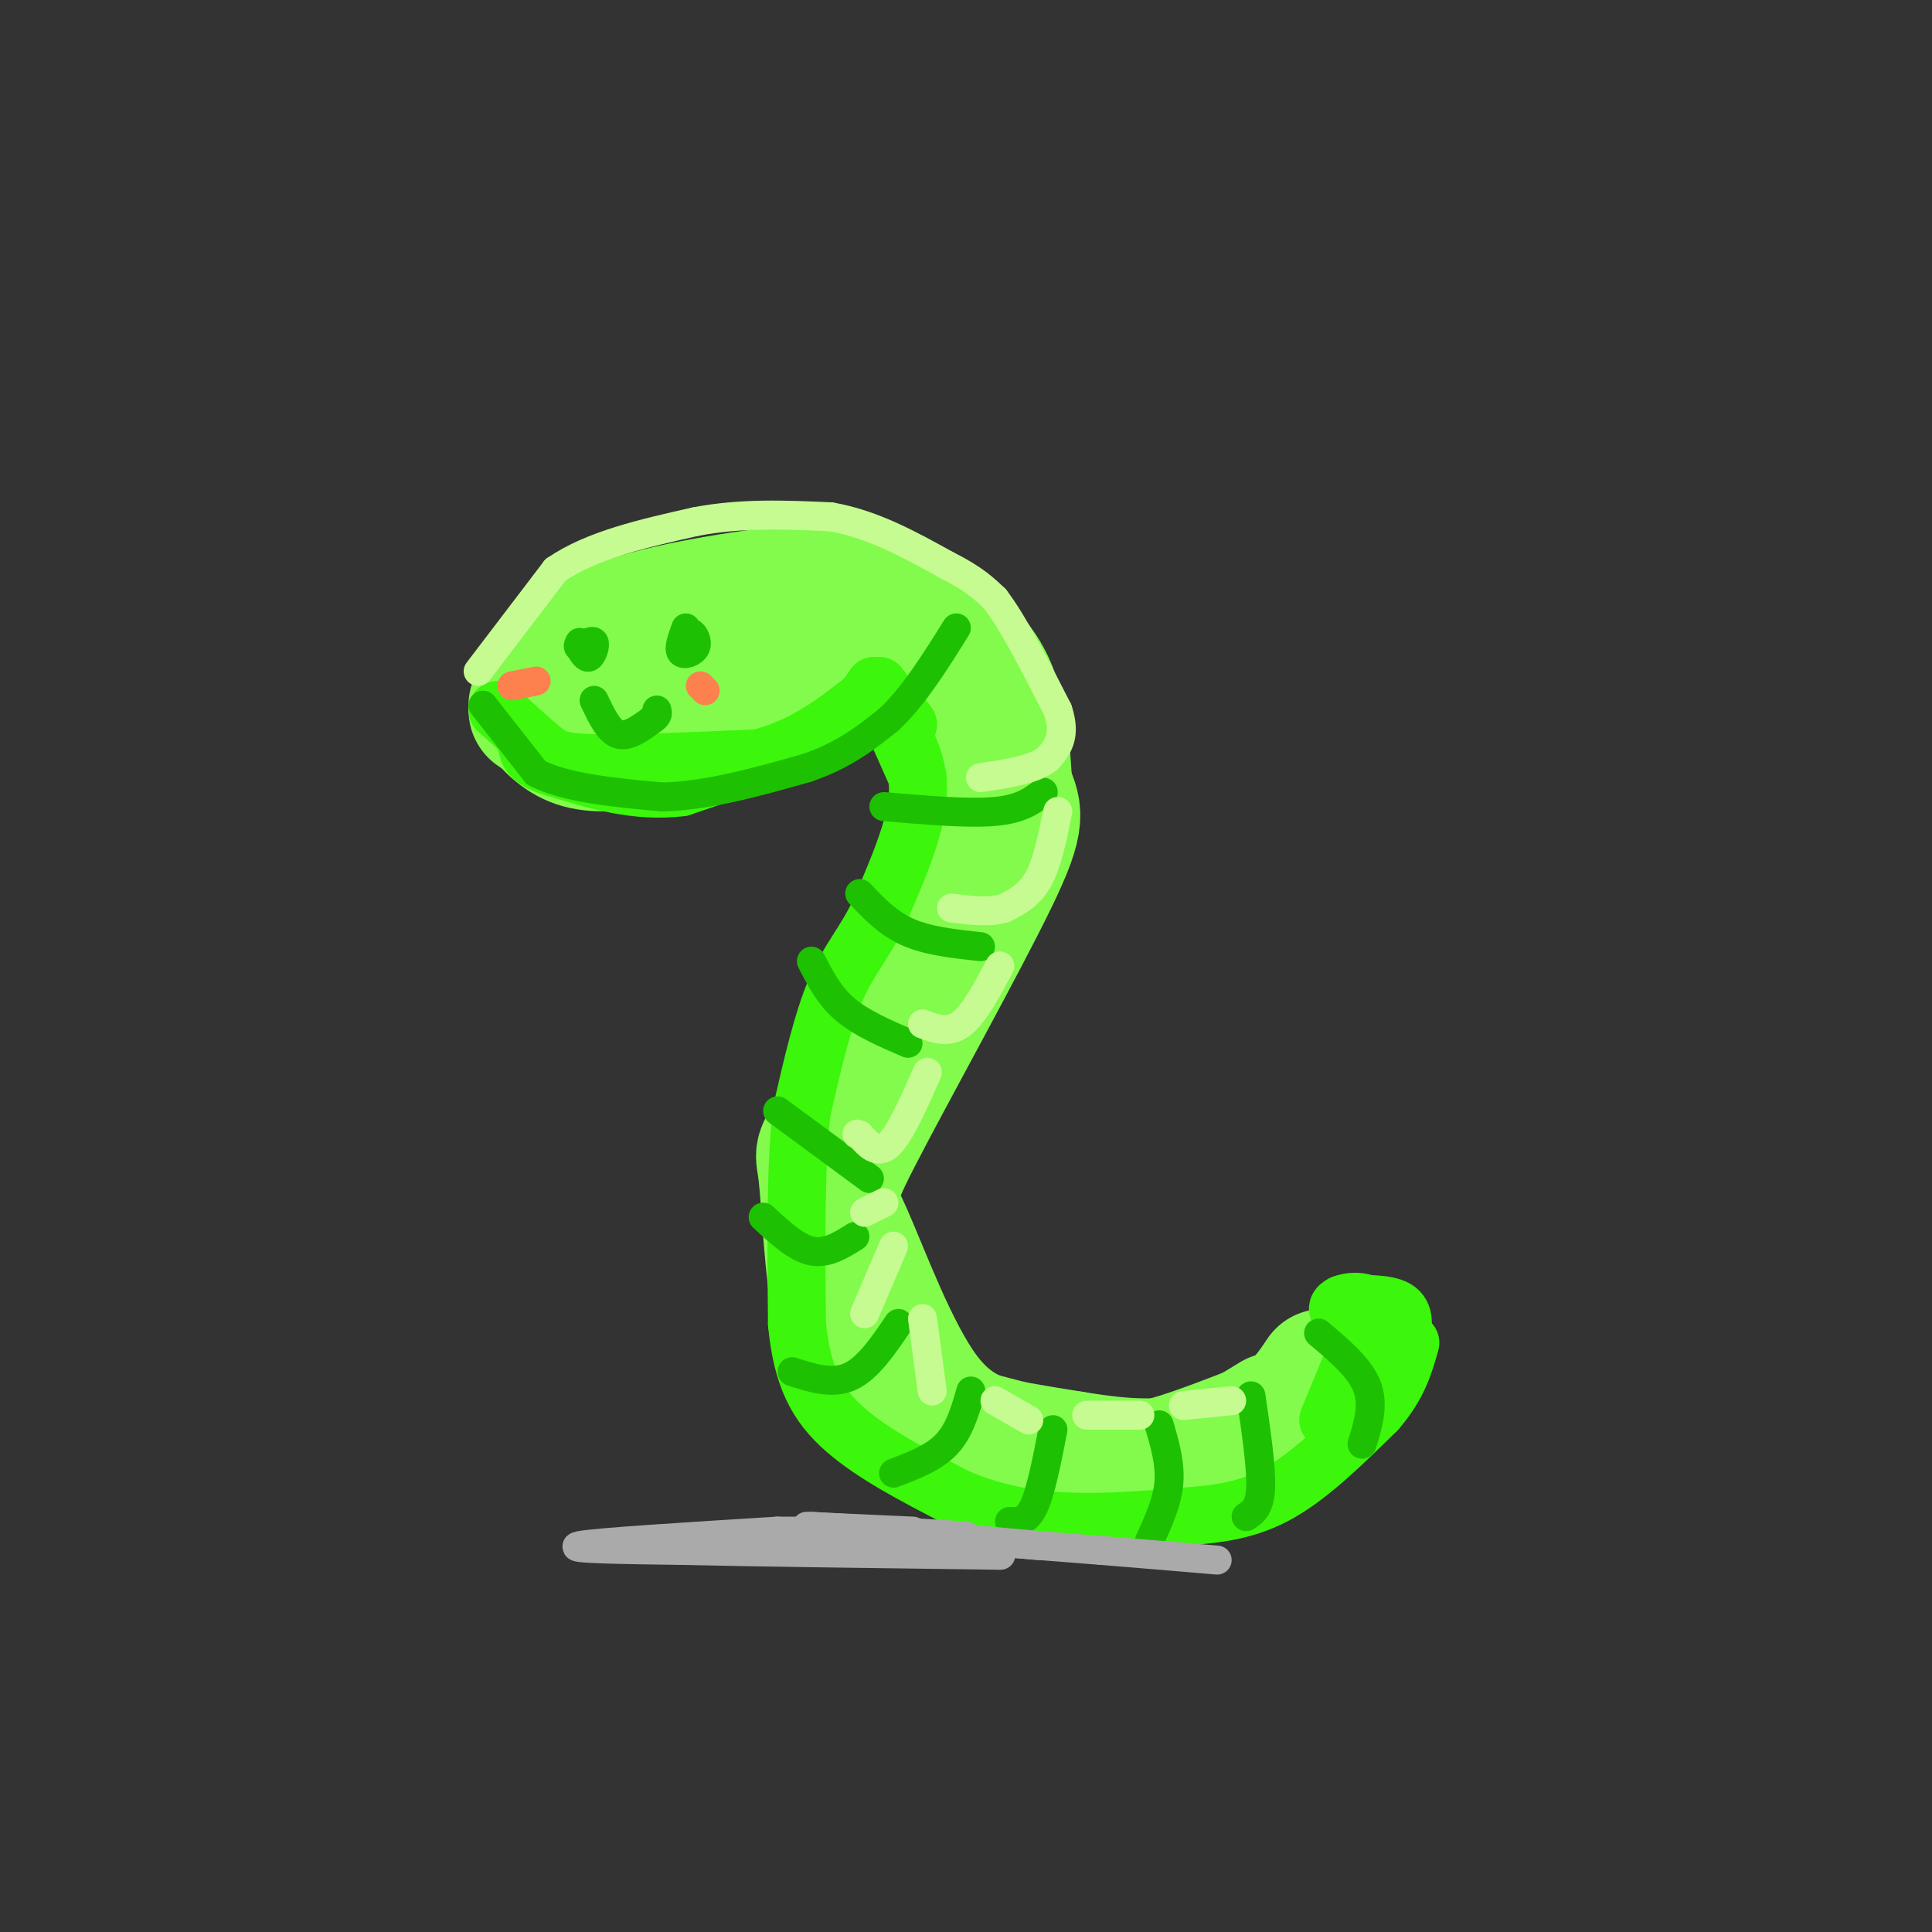 <svg viewBox='0 0 400 400' version='1.1' xmlns='http://www.w3.org/2000/svg' xmlns:xlink='http://www.w3.org/1999/xlink'><rect x="0" y="0" width="400" height="400" fill="#333333" stroke="none"/><g fill='none' stroke='rgb(130,251,77)' stroke-width='28' stroke-linecap='round' stroke-linejoin='round'><path d='M111,147c1.138,-2.861 2.276,-5.721 5,-9c2.724,-3.279 7.034,-6.975 18,-10c10.966,-3.025 28.589,-5.378 37,-6c8.411,-0.622 7.611,0.486 12,3c4.389,2.514 13.968,6.432 19,13c5.032,6.568 5.516,15.784 6,25'/><path d='M208,163c1.865,5.164 3.527,5.576 -3,19c-6.527,13.424 -21.243,39.862 -28,53c-6.757,13.138 -5.553,12.975 -2,21c3.553,8.025 9.457,24.237 16,33c6.543,8.763 13.727,10.075 19,11c5.273,0.925 8.637,1.462 12,2'/><path d='M222,302c5.867,0.933 14.533,2.267 22,1c7.467,-1.267 13.733,-5.133 20,-9'/><path d='M111,146c2.327,2.821 4.655,5.643 8,7c3.345,1.357 7.708,1.250 15,0c7.292,-1.250 17.512,-3.643 25,-7c7.488,-3.357 12.244,-7.679 17,-12'/><path d='M162,136c4.917,-1.083 9.833,-2.167 16,0c6.167,2.167 13.583,7.583 21,13'/><path d='M175,137c2.756,-0.533 5.511,-1.067 10,1c4.489,2.067 10.711,6.733 14,11c3.289,4.267 3.644,8.133 4,12'/><path d='M200,158c0.000,0.000 0.000,13.000 0,13'/><path d='M201,160c0.250,5.000 0.500,10.000 -4,22c-4.500,12.000 -13.750,31.000 -23,50'/><path d='M174,232c-4.327,8.663 -3.644,5.322 -3,11c0.644,5.678 1.250,20.375 3,29c1.750,8.625 4.643,11.179 8,14c3.357,2.821 7.179,5.911 11,9'/><path d='M193,295c7.905,3.107 22.167,6.375 31,8c8.833,1.625 12.238,1.607 18,0c5.762,-1.607 13.881,-4.804 22,-8'/><path d='M264,295c5.333,-3.000 7.667,-6.500 10,-10'/></g>
<g fill='none' stroke='rgb(60,246,12)' stroke-width='12' stroke-linecap='round' stroke-linejoin='round'><path d='M103,147c3.333,3.022 6.667,6.044 9,8c2.333,1.956 3.667,2.844 11,3c7.333,0.156 20.667,-0.422 34,-1'/><path d='M157,157c9.500,-2.333 16.250,-7.667 23,-13'/><path d='M181,142c-2.167,3.250 -4.333,6.500 -11,10c-6.667,3.500 -17.833,7.250 -29,11'/><path d='M141,163c-9.167,1.167 -17.583,-1.417 -26,-4'/><path d='M115,159c-5.333,-1.500 -5.667,-3.250 -6,-5'/><path d='M182,142c0.000,0.000 6.000,8.000 6,8'/><path d='M182,143c0.000,0.000 8.000,18.000 8,18'/><path d='M185,149c2.750,4.667 5.500,9.333 5,16c-0.500,6.667 -4.250,15.333 -8,24'/><path d='M182,189c-2.933,6.178 -6.267,9.622 -9,16c-2.733,6.378 -4.867,15.689 -7,25'/><path d='M166,230c-1.333,11.500 -1.167,27.750 -1,44'/><path d='M165,274c1.044,11.111 4.156,16.889 10,22c5.844,5.111 14.422,9.556 23,14'/><path d='M198,310c7.622,3.333 15.178,4.667 23,5c7.822,0.333 15.911,-0.333 24,-1'/><path d='M245,314c7.289,-0.511 13.511,-1.289 20,-5c6.489,-3.711 13.244,-10.356 20,-17'/><path d='M285,292c4.500,-5.167 5.750,-9.583 7,-14'/><path d='M286,276c0.000,0.000 -5.000,-6.000 -5,-6'/><path d='M285,274c-3.933,-0.978 -7.867,-1.956 -8,-3c-0.133,-1.044 3.533,-2.156 6,-1c2.467,1.156 3.733,4.578 5,8'/><path d='M288,278c0.667,1.667 -0.167,1.833 -1,2'/><path d='M288,281c0.000,0.000 1.000,-2.000 1,-2'/><path d='M290,277c0.500,-2.417 1.000,-4.833 -1,-6c-2.000,-1.167 -6.500,-1.083 -11,-1'/><path d='M278,270c0.000,0.000 4.000,17.000 4,17'/><path d='M282,277c0.000,0.000 -7.000,17.000 -7,17'/></g>
<g fill='none' stroke='rgb(30,193,1)' stroke-width='6' stroke-linecap='round' stroke-linejoin='round'><path d='M100,146c0.000,0.000 11.000,14.000 11,14'/><path d='M111,160c6.167,3.167 16.083,4.083 26,5'/><path d='M137,165c9.333,-0.167 19.667,-3.083 30,-6'/><path d='M167,159c7.833,-2.667 12.417,-6.333 17,-10'/><path d='M184,149c5.167,-4.833 9.583,-11.917 14,-19'/><path d='M183,167c8.750,0.750 17.500,1.500 23,1c5.500,-0.500 7.750,-2.250 10,-4'/><path d='M178,185c2.917,3.083 5.833,6.167 10,8c4.167,1.833 9.583,2.417 15,3'/><path d='M168,199c1.833,3.583 3.667,7.167 7,10c3.333,2.833 8.167,4.917 13,7'/><path d='M161,230c0.000,0.000 19.000,14.000 19,14'/><path d='M158,252c3.417,3.167 6.833,6.333 10,7c3.167,0.667 6.083,-1.167 9,-3'/><path d='M164,284c4.167,1.333 8.333,2.667 12,1c3.667,-1.667 6.833,-6.333 10,-11'/><path d='M185,305c4.167,-1.583 8.333,-3.167 11,-6c2.667,-2.833 3.833,-6.917 5,-11'/><path d='M209,315c1.750,0.083 3.500,0.167 5,-3c1.500,-3.167 2.750,-9.583 4,-16'/><path d='M238,319c1.833,-4.000 3.667,-8.000 4,-12c0.333,-4.000 -0.833,-8.000 -2,-12'/><path d='M258,314c1.417,-0.917 2.833,-1.833 3,-6c0.167,-4.167 -0.917,-11.583 -2,-19'/><path d='M282,299c1.250,-4.083 2.500,-8.167 1,-12c-1.500,-3.833 -5.750,-7.417 -10,-11'/><path d='M120,134c0.667,1.200 1.333,2.400 2,2c0.667,-0.400 1.333,-2.400 1,-3c-0.333,-0.600 -1.667,0.200 -3,1'/><path d='M120,134c-0.500,0.000 -0.250,-0.500 0,-1'/><path d='M142,130c-0.780,2.125 -1.560,4.250 -1,5c0.560,0.750 2.458,0.125 3,-1c0.542,-1.125 -0.274,-2.750 -1,-3c-0.726,-0.250 -1.363,0.875 -2,2'/><path d='M123,145c1.500,3.167 3.000,6.333 5,7c2.000,0.667 4.500,-1.167 7,-3'/><path d='M135,149c1.333,-0.833 1.167,-1.417 1,-2'/></g>
<g fill='none' stroke='rgb(252,129,78)' stroke-width='6' stroke-linecap='round' stroke-linejoin='round'><path d='M106,142c2.500,-0.500 5.000,-1.000 5,-1c0.000,0.000 -2.500,0.500 -5,1'/><path d='M145,142c0.000,0.000 1.000,1.000 1,1'/></g>
<g fill='none' stroke='rgb(198,251,145)' stroke-width='6' stroke-linecap='round' stroke-linejoin='round'><path d='M99,139c0.000,0.000 16.000,-21.000 16,-21'/><path d='M115,118c7.500,-5.167 18.250,-7.583 29,-10'/><path d='M144,108c9.500,-1.833 18.750,-1.417 28,-1'/><path d='M172,107c8.667,1.500 16.333,5.750 24,10'/><path d='M196,117c5.667,2.833 7.833,4.917 10,7'/><path d='M206,124c3.833,5.000 8.417,14.000 13,23'/><path d='M219,147c1.833,5.500 -0.083,7.750 -2,10'/><path d='M217,157c-2.667,2.333 -8.333,3.167 -14,4'/><path d='M219,168c-1.083,5.333 -2.167,10.667 -4,14c-1.833,3.333 -4.417,4.667 -7,6'/><path d='M208,188c-3.000,1.000 -7.000,0.500 -11,0'/><path d='M207,200c-2.667,5.000 -5.333,10.000 -8,12c-2.667,2.000 -5.333,1.000 -8,0'/><path d='M192,222c-2.833,6.417 -5.667,12.833 -8,15c-2.333,2.167 -4.167,0.083 -6,-2'/><path d='M178,235c-1.000,-0.333 -0.500,-0.167 0,0'/><path d='M183,249c0.000,0.000 -4.000,2.000 -4,2'/><path d='M185,258c0.000,0.000 -6.000,14.000 -6,14'/><path d='M191,273c0.000,0.000 2.000,15.000 2,15'/><path d='M206,290c0.000,0.000 7.000,4.000 7,4'/><path d='M225,293c0.000,0.000 11.000,0.000 11,0'/><path d='M245,291c0.000,0.000 10.000,-1.000 10,-1'/></g>
<g fill='none' stroke='rgb(170,170,170)' stroke-width='6' stroke-linecap='round' stroke-linejoin='round'><path d='M161,317c-18.833,1.167 -37.667,2.333 -41,3c-3.333,0.667 8.833,0.833 21,1'/><path d='M141,321c14.500,0.333 40.250,0.667 66,1'/><path d='M207,322c3.000,-0.167 -22.500,-1.083 -48,-2'/><path d='M154,320c0.000,0.000 31.000,-1.000 31,-1'/><path d='M161,317c0.000,0.000 26.000,0.000 26,0'/><path d='M167,316c0.000,0.000 22.000,1.000 22,1'/><path d='M168,316c0.000,0.000 32.000,2.000 32,2'/><path d='M183,317c0.000,0.000 32.000,3.000 32,3'/><path d='M190,318c0.000,0.000 38.000,3.000 38,3'/><path d='M228,321c10.333,0.833 17.167,1.417 24,2'/></g>
</svg>